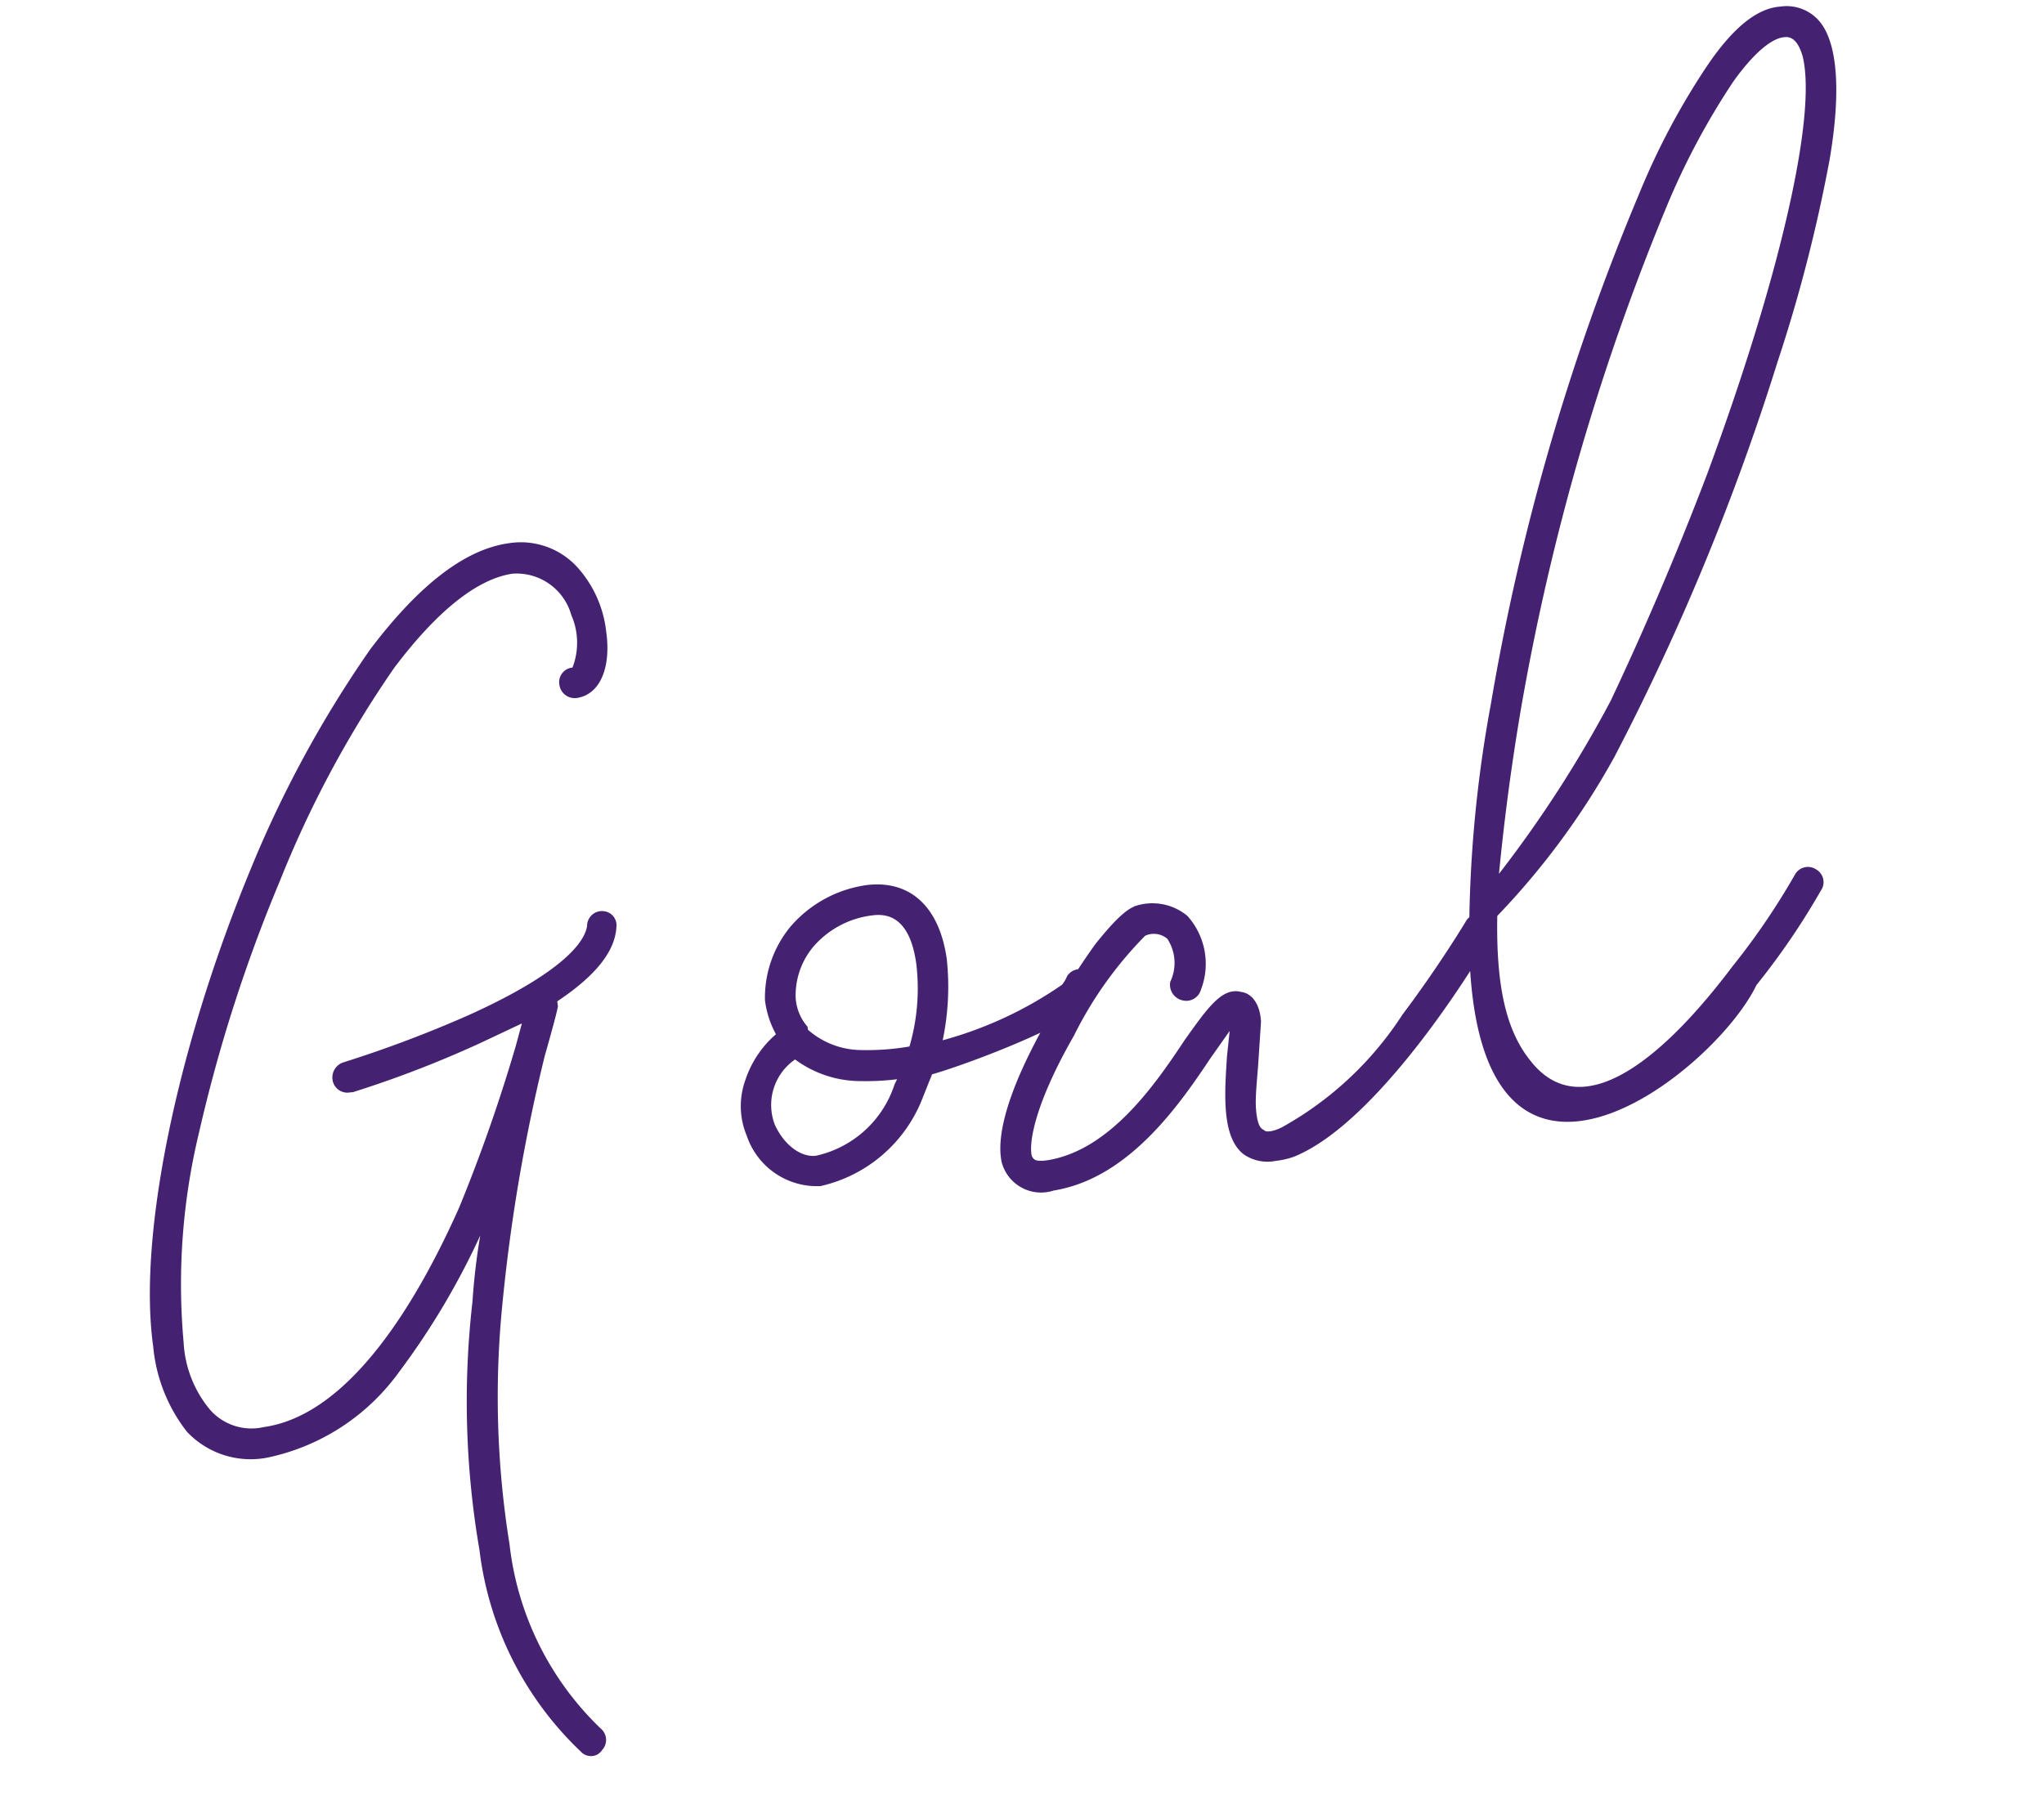 <svg xmlns="http://www.w3.org/2000/svg" width="55.918" height="49.488" viewBox="0 0 55.918 49.488">
  <path id="パス_807" data-name="パス 807" d="M6.384-13.818A29.888,29.888,0,0,0,10-14.658l1.218-.378-.252.588A44.853,44.853,0,0,1,8.82-10.29C7.35-7.938,5.082-5.082,2.688-5.082A1.509,1.509,0,0,1,1.3-5.754,3.133,3.133,0,0,1,.84-7.686a17.7,17.7,0,0,1,1.218-5.628,41.982,41.982,0,0,1,3.15-6.51,29.278,29.278,0,0,1,3.906-5.334c1.386-1.386,2.6-2.1,3.57-2.1a1.554,1.554,0,0,1,1.428,1.344,1.885,1.885,0,0,1-.168,1.428.4.4,0,0,0-.42.42.421.421,0,0,0,.42.42c.63,0,1.05-.672,1.05-1.68a3.149,3.149,0,0,0-.5-1.806,2.092,2.092,0,0,0-1.806-.966c-1.218,0-2.6.8-4.158,2.352a31.178,31.178,0,0,0-4.074,5.5C1.764-15.666,0-10.71,0-7.686A4.439,4.439,0,0,0,.588-5.25a2.393,2.393,0,0,0,2.1,1.008A5.937,5.937,0,0,0,6.552-6.048a20.462,20.462,0,0,0,2.73-3.4A17.9,17.9,0,0,0,8.82-7.686,23.948,23.948,0,0,0,8.064-.924a9.1,9.1,0,0,0,1.974,5.838.382.382,0,0,0,.336.168.363.363,0,0,0,.252-.126.406.406,0,0,0,.042-.588A8.267,8.267,0,0,1,8.9-.966a25.4,25.4,0,0,1,.714-6.51,47.787,47.787,0,0,1,2.1-6.594c.336-.756.546-1.26.546-1.3V-15.5c1.134-.546,1.764-1.134,1.89-1.806a.387.387,0,0,0-.294-.462.406.406,0,0,0-.5.336c-.084.294-.546,1.092-3.57,1.974a33.239,33.239,0,0,1-3.57.8.436.436,0,0,0-.336.5.409.409,0,0,0,.42.336Zm20.286.252a.314.314,0,0,0,.126-.126.4.4,0,0,0-.042-.588.406.406,0,0,0-.588.042.932.932,0,0,1-.168.21,10.621,10.621,0,0,1-3.444,1.05,7.149,7.149,0,0,0,.42-2.184c0-1.428-.672-2.268-1.848-2.31a3.353,3.353,0,0,0-2.268.84,3.057,3.057,0,0,0-.966,1.89,2.6,2.6,0,0,0,.168.966,2.825,2.825,0,0,0-1.008,1.134,2.1,2.1,0,0,0-.168,1.512A2.025,2.025,0,0,0,18.69-9.492,3.918,3.918,0,0,0,21.8-11.508l.336-.588C23.1-12.222,26.67-13.02,26.67-13.566Zm-5.04.63a6.785,6.785,0,0,1-1.3-.084,2.232,2.232,0,0,1-1.386-.756v-.084a1.321,1.321,0,0,1-.21-.84A2.074,2.074,0,0,1,19.4-16a2.525,2.525,0,0,1,1.722-.63c.672,0,1.008.5,1.008,1.47A5.66,5.66,0,0,1,21.63-12.936Zm-.546.966a2.923,2.923,0,0,1-2.394,1.638c-.42,0-.84-.42-1.008-1.008a1.512,1.512,0,0,1,.8-1.68,3.026,3.026,0,0,0,1.722.84,6.893,6.893,0,0,0,.966.084Zm16.674-2.31a.411.411,0,0,0-.588.084s-.882,1.092-2.058,2.268a9.307,9.307,0,0,1-3.7,2.6c-.252.084-.462.084-.5,0-.084-.042-.168-.168-.126-.672.042-.378.168-.84.252-1.26l.21-1.008c.042-.462-.126-.8-.42-.882-.5-.21-.966.294-1.722,1.092-.966,1.092-2.436,2.688-4.158,2.73-.378,0-.378-.084-.42-.168-.042-.378.294-1.428,1.6-3.108a10.556,10.556,0,0,1,2.31-2.436.569.569,0,0,1,.588.168,1.2,1.2,0,0,1-.084,1.176.437.437,0,0,0,.252.546.417.417,0,0,0,.546-.21,1.965,1.965,0,0,0-.084-2.058,1.5,1.5,0,0,0-1.386-.462c-.126.042-.378.084-1.218.882a20.882,20.882,0,0,0-1.47,1.722C23.9-11.13,23.646-10,23.688-9.45a1.113,1.113,0,0,0,1.3.966c2.058-.042,3.7-1.806,4.746-2.982l.63-.672-.168.672c-.21,1.008-.462,2.184.084,2.73a1.144,1.144,0,0,0,.84.294,2.219,2.219,0,0,0,.5-.042c2.562-.63,6.048-5,6.174-5.208A.408.408,0,0,0,37.758-14.28Zm7.056,2.9a19.778,19.778,0,0,0,2.1-2.31.4.4,0,0,0-.042-.588.406.406,0,0,0-.588.042,19.344,19.344,0,0,1-2.058,2.268c-1.218,1.218-4.452,4.2-5.838,1.764-.546-.924-.63-2.184-.336-4.032a20.718,20.718,0,0,0,3.78-3.864,66,66,0,0,0,5.922-10.08,42.108,42.108,0,0,0,2.184-5.292c.546-1.722.63-2.94.336-3.612a1.179,1.179,0,0,0-1.092-.714c-.63-.042-1.344.378-2.184,1.3a19.655,19.655,0,0,0-2.352,3.234,63.153,63.153,0,0,0-5.964,13.272,35.192,35.192,0,0,0-1.512,6.51C36.162-4.956,43.344-9.156,44.814-11.382Zm-2.856-8.274a32.769,32.769,0,0,1-3.7,4.284c.294-1.218.672-2.646,1.218-4.368a64.752,64.752,0,0,1,5.88-13.1,19.971,19.971,0,0,1,2.268-3.108c.882-.924,1.344-1.008,1.512-1.008.126,0,.378,0,.462.588.168,1.638-1.428,5.838-4.158,10.92C44.268-23.31,43.008-21.252,41.958-19.656Z" transform="translate(5.261 44.455) rotate(-8)" fill="#452271"/>
</svg>
